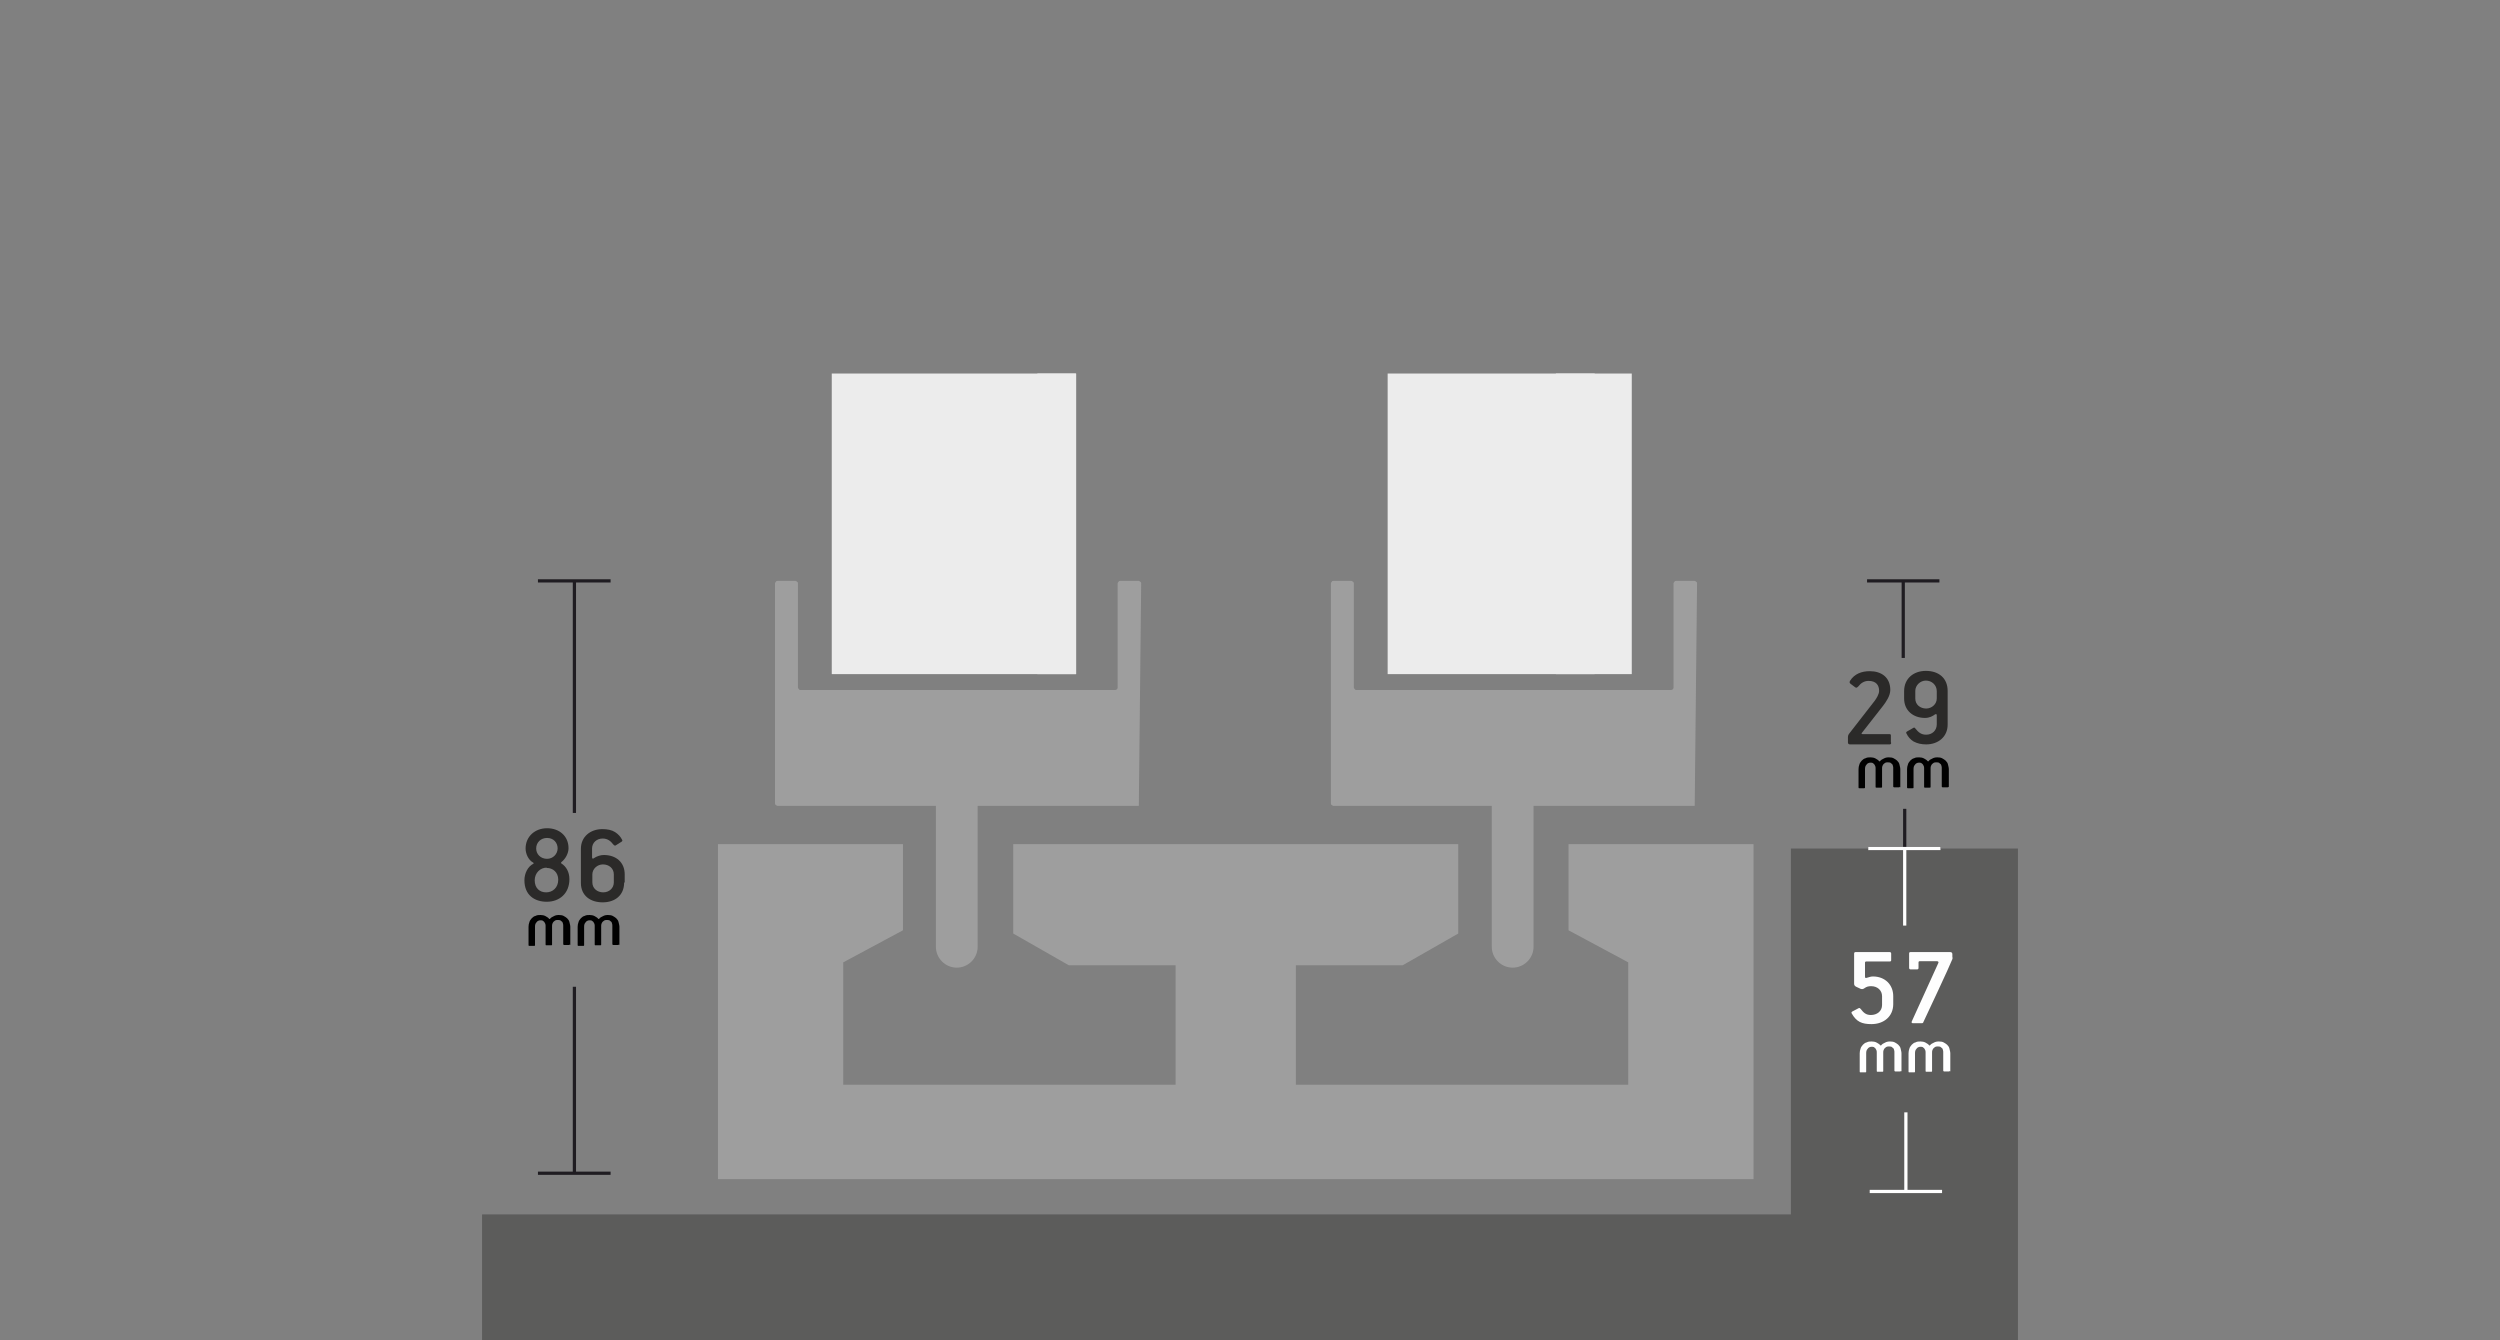 <?xml version="1.0" encoding="UTF-8"?>
<!DOCTYPE svg PUBLIC "-//W3C//DTD SVG 1.1//EN" "http://www.w3.org/Graphics/SVG/1.1/DTD/svg11.dtd">
<!-- Creator: CorelDRAW -->
<svg xmlns="http://www.w3.org/2000/svg" xml:space="preserve" width="100%" height="100%" version="1.1" style="shape-rendering:geometricPrecision; text-rendering:geometricPrecision; image-rendering:optimizeQuality; fill-rule:evenodd; clip-rule:evenodd"
viewBox="0 0 8500 4556"
 xmlns:xlink="http://www.w3.org/1999/xlink"
 xmlns:xodm="http://www.corel.com/coreldraw/odm/2003">
 <rect x="0" y="0" width="8500" height="4556" fill="#808080" stroke="none"/>
 <defs>
  <style type="text/css">
   <![CDATA[
    .str0 {stroke:#1F1C21;stroke-width:11;stroke-miterlimit:2.613}
    .str1 {stroke:white;stroke-width:11;stroke-miterlimit:2.613}
    .fil3 {fill:none}
    .fil4 {fill:none;fill-rule:nonzero}
    .fil0 {fill:#5C5C5B}
    .fil2 {fill:#9E9E9E}
    .fil1 {fill:#ECECEC}
    .fil8 {fill:#FEFEFE;fill-rule:nonzero}
    .fil7 {fill:#2B2A29;fill-rule:nonzero}
    .fil5 {fill:black;fill-rule:nonzero}
    .fil6 {fill:white;fill-rule:nonzero}
   ]]>
  </style>
 </defs>
 <g id="Profile_x0020_2">
  <polygon class="fil0" points="1639,4129 6089,4129 6089,2885 6861,2885 6861,4556 1639,4556 1639,4129 "/>
  <rect class="fil1" x="2828" y="1270" width="830" height="1022"/>
  <rect class="fil1" x="4718" y="1270" width="830" height="1022"/>
  <rect class="fil1" x="3527" y="1270" width="132" height="1022"/>
  <rect class="fil1" x="5290" y="1270" width="132" height="1022"/>
  <path class="fil2" d="M3872 2740l8 -757c0,-3 -1,-4 -3,-5 -1,-1 -4,-3 -5,-3l-64 0c-3,0 -4,1 -5,3 -1,1 -3,4 -3,5l0 355c0,4 -4,8 -8,8l-1071 0c-3,0 -4,-1 -5,-3 -1,-1 -3,-4 -3,-5l0 -355c0,-3 -1,-4 -3,-5 -1,-1 -4,-3 -5,-3l-62 0c-3,0 -4,1 -5,3 -1,1 -3,4 -3,5l0 749c0,3 1,4 3,5 1,1 4,3 5,3l539 0 0 479c0,39 32,71 71,71 39,0 71,-32 71,-71l0 -479 547 0z"/>
  <path class="fil2" d="M5762 2740l8 -757c0,-3 -1,-4 -3,-5 -1,-1 -4,-3 -5,-3l-64 0c-3,0 -4,1 -5,3 -1,1 -3,4 -3,5l0 355c0,4 -4,8 -8,8l-1071 0c-3,0 -4,-1 -5,-3 -1,-1 -3,-4 -3,-5l0 -355c0,-3 -1,-4 -3,-5 -1,-1 -4,-3 -5,-3l-62 0c-3,0 -4,1 -5,3 -1,1 -3,4 -3,5l0 749c0,3 1,4 3,5 1,1 4,3 5,3l539 0 0 479c0,39 32,71 71,71 39,0 71,-32 71,-71l0 -479 547 0z"/>
  <g id="_2199301049056">
   <line class="fil3 str0" x1="1953" y1="3355" x2="1953" y2= "3989" />
   <polygon id="_1" class="fil3 str0" points="2076,3989 1829,3989 "/>
  </g>
  <g id="_2199301050544">
   <line class="fil3 str0" x1="1953" y1="1975" x2="1953" y2= "2764" />
   <polygon id="_1_0" class="fil3 str0" points="2076,1975 1829,1975 "/>
  </g>
  <g id="_2199301050688">
   <line class="fil4 str0" x1="6476" y1="2885" x2="6476" y2= "2750" />
   <polygon id="_1_3" class="fil4 str0" points="6353,2885 6599,2885 "/>
  </g>
  <g id="_2199301054960">
   <line class="fil4 str1" x1="6480" y1="4051" x2="6480" y2= "3782" />
   <polygon id="_1_4" class="fil4 str1" points="6357,4051 6603,4051 "/>
  </g>
  <g id="_2199301022656">
   <line class="fil4 str0" x1="6471" y1="1975" x2="6471" y2= "2237" />
   <polygon id="_1_5" class="fil4 str0" points="6594,1975 6348,1975 "/>
  </g>
  <g id="_2199301024000">
   <line class="fil4 str1" x1="6476" y1="2885" x2="6476" y2= "3147" />
   <polygon id="_1_6" class="fil4 str1" points="6598,2885 6352,2885 "/>
  </g>
  <path class="fil5" d="M6459 2674c0,3 -1,3 -3,3l-16 0c-1,0 -3,-1 -3,-3l0 -62c0,-3 0,-5 -1,-8 -1,-3 -1,-5 -4,-7 -1,-1 -4,-3 -5,-4 -3,-1 -5,-1 -9,-1 -3,0 -5,0 -7,1 -3,1 -4,3 -7,5 -1,1 -3,4 -4,7 -1,3 -1,5 -1,8l0 62c0,3 -1,3 -3,3l-16 0c-3,0 -3,-1 -3,-3l0 -62c0,-3 0,-5 -1,-8 -1,-3 -3,-5 -4,-7 -1,-1 -4,-3 -5,-4 -3,-1 -5,-1 -8,-1 -5,0 -11,3 -13,7 -4,4 -5,9 -5,15l0 62c0,3 -1,3 -3,3l-16 0c-3,0 -3,-1 -3,-3l0 -62c0,-5 1,-11 3,-16 1,-5 5,-9 8,-13 4,-4 8,-7 13,-8 5,-3 11,-3 17,-3 5,0 12,1 17,4 5,3 9,5 12,9 1,1 3,1 3,0 3,-4 8,-7 13,-9 5,-3 11,-4 17,-4 7,0 12,1 16,3 5,3 9,5 12,8 4,4 7,8 8,13 1,5 3,11 3,16l0 62 -3 -3z"/>
  <path id="_1_9" class="fil5" d="M6624 2674c0,3 -1,3 -3,3l-16 0c-1,0 -3,-1 -3,-3l0 -62c0,-3 0,-5 -1,-8 -1,-3 -1,-5 -4,-7 -1,-1 -4,-3 -5,-4 -3,-1 -5,-1 -9,-1 -3,0 -5,0 -7,1 -3,1 -4,3 -7,5 -1,1 -3,4 -4,7 -1,3 -1,5 -1,8l0 62c0,3 -1,3 -3,3l-16 0c-3,0 -3,-1 -3,-3l0 -62c0,-3 0,-5 -1,-8 -1,-3 -3,-5 -4,-7 -1,-1 -4,-3 -5,-4 -3,-1 -5,-1 -8,-1 -5,0 -11,3 -13,7 -4,4 -5,9 -5,15l0 62c0,3 -1,3 -3,3l-16 0c-3,0 -3,-1 -3,-3l0 -62c0,-5 1,-11 3,-16 1,-5 5,-9 8,-13 4,-4 8,-7 13,-8 5,-3 11,-3 17,-3 5,0 12,1 17,4 5,3 9,5 12,9 1,1 3,1 3,0 3,-4 8,-7 13,-9 5,-3 11,-4 17,-4 7,0 12,1 16,3 5,3 9,5 12,8 4,4 7,8 8,13 1,5 3,11 3,16l0 62 -3 -3z"/>
  <g id="_2199301027024">
   <path class="fil5" d="M2104 3210c0,3 -1,3 -3,3l-16 0c-1,0 -3,-1 -3,-3l0 -62c0,-3 0,-5 -1,-8 -1,-3 -1,-5 -4,-7 -1,-1 -4,-3 -5,-4 -3,-1 -5,-1 -9,-1 -3,0 -5,0 -7,1 -3,1 -4,3 -7,5 -1,1 -3,4 -4,7 -1,3 -1,5 -1,8l0 62c0,3 -1,3 -3,3l-16 0c-3,0 -3,-1 -3,-3l0 -62c0,-3 0,-5 -1,-8 -1,-3 -3,-5 -4,-7 -1,-1 -4,-3 -5,-4 -3,-1 -5,-1 -8,-1 -5,0 -11,3 -13,7 -4,4 -5,9 -5,15l0 62c0,3 -1,3 -3,3l-16 0c-3,0 -3,-1 -3,-3l0 -62c0,-5 1,-11 3,-16 1,-5 5,-9 8,-13 4,-4 8,-7 13,-8 5,-3 11,-3 17,-3 5,0 12,1 17,4 5,3 9,5 12,9 1,1 3,1 3,0 3,-4 8,-7 13,-9 5,-3 11,-4 17,-4 7,0 12,1 16,3 5,3 9,5 12,8 4,4 7,8 8,13 1,5 3,11 3,16l0 62 -3 -3z"/>
   <path id="_1_9_0" class="fil5" d="M1937 3210c0,3 -1,3 -3,3l-16 0c-1,0 -3,-1 -3,-3l0 -62c0,-3 0,-5 -1,-8 -1,-3 -1,-5 -4,-7 -1,-1 -4,-3 -5,-4 -3,-1 -5,-1 -9,-1 -3,0 -5,0 -7,1 -3,1 -4,3 -7,5 -1,1 -3,4 -4,7 -1,3 -1,5 -1,8l0 62c0,3 -1,3 -3,3l-16 0c-3,0 -3,-1 -3,-3l0 -62c0,-3 0,-5 -1,-8 -1,-3 -3,-5 -4,-7 -1,-1 -4,-3 -5,-4 -3,-1 -5,-1 -8,-1 -5,0 -11,3 -13,7 -4,4 -5,9 -5,15l0 62c0,3 -1,3 -3,3l-16 0c-3,0 -3,-1 -3,-3l0 -62c0,-5 1,-11 3,-16 1,-5 5,-9 8,-13 4,-4 8,-7 13,-8 5,-3 11,-3 17,-3 5,0 12,1 17,4 5,3 9,5 12,9 1,1 3,1 3,0 3,-4 8,-7 13,-9 5,-3 11,-4 17,-4 7,0 12,1 16,3 5,3 9,5 12,8 4,4 7,8 8,13 1,5 3,11 3,16l0 62 -3 -3z"/>
  </g>
  <path class="fil6" d="M6463 3640c0,3 -1,3 -3,3l-16 0c-1,0 -3,-1 -3,-3l0 -62c0,-3 0,-5 -1,-8 -1,-3 -1,-5 -4,-7 -1,-1 -4,-3 -5,-4 -3,-1 -5,-1 -9,-1 -3,0 -5,0 -7,1 -3,1 -4,3 -7,5 -1,1 -3,4 -4,7 -1,3 -1,5 -1,8l0 62c0,3 -1,3 -3,3l-16 0c-3,0 -3,-1 -3,-3l0 -62c0,-3 0,-5 -1,-8 -1,-3 -3,-5 -4,-7 -1,-1 -4,-3 -5,-4 -3,-1 -5,-1 -8,-1 -5,0 -11,3 -13,7 -4,4 -5,9 -5,15l0 62c0,3 -1,3 -3,3l-16 0c-3,0 -3,-1 -3,-3l0 -62c0,-5 1,-11 3,-16 1,-5 5,-9 8,-13 4,-4 8,-7 13,-8 5,-3 11,-3 17,-3 5,0 12,1 17,4 5,3 9,5 12,9 1,1 3,1 3,0 3,-4 8,-7 13,-9 5,-3 11,-4 17,-4 7,0 12,1 16,3 5,3 9,5 12,8 4,4 7,8 8,13 1,5 3,11 3,16l0 62 -3 -3z"/>
  <path id="_1_10" class="fil6" d="M6629 3640c0,3 -1,3 -3,3l-16 0c-1,0 -3,-1 -3,-3l0 -62c0,-3 0,-5 -1,-8 -1,-3 -1,-5 -4,-7 -1,-1 -4,-3 -5,-4 -3,-1 -5,-1 -9,-1 -3,0 -5,0 -7,1 -3,1 -4,3 -7,5 -1,1 -3,4 -4,7 -1,3 -1,5 -1,8l0 62c0,3 -1,3 -3,3l-16 0c-3,0 -3,-1 -3,-3l0 -62c0,-3 0,-5 -1,-8 -1,-3 -3,-5 -4,-7 -1,-1 -4,-3 -5,-4 -3,-1 -5,-1 -8,-1 -5,0 -11,3 -13,7 -4,4 -5,9 -5,15l0 62c0,3 -1,3 -3,3l-16 0c-3,0 -3,-1 -3,-3l0 -62c0,-5 1,-11 3,-16 1,-5 5,-9 8,-13 4,-4 8,-7 13,-8 5,-3 11,-3 17,-3 5,0 12,1 17,4 5,3 9,5 12,9 1,1 3,1 3,0 3,-4 8,-7 13,-9 5,-3 11,-4 17,-4 7,0 12,1 16,3 5,3 9,5 12,8 4,4 7,8 8,13 1,5 3,11 3,16l0 62 -3 -3z"/>
  <rect class="fil4" width="8500" height="4556"/>
  <polygon class="fil2" points="2441,4009 4202,4009 5962,4009 5962,2870 5333,2870 5333,3163 5536,3272 5536,3688 4954,3688 4769,3688 4406,3688 4406,3282 4769,3282 4958,3174 4958,2870 4202,2870 3445,2870 3445,3174 3634,3282 3997,3282 3997,3688 3634,3688 3401,3688 2867,3688 2867,3272 3070,3163 3070,2870 2441,2870 "/>
  <path class="fil7" d="M6429 2523l0 -23c0,-3 -2,-4 -5,-4l-91 0c-4,0 -5,-2 -2,-5l72 -92c9,-12 24,-33 24,-53 0,-43 -30,-64 -70,-64 -27,0 -52,9 -67,33 -2,4 -2,7 2,10l16 12c4,3 7,0 11,-4 7,-9 18,-18 34,-18 26,0 36,15 36,34 0,11 -9,26 -16,35l-84 108c-6,7 -6,11 -6,17l0 15c0,4 2,7 7,7l135 0c3,0 5,-2 5,-5z"/>
  <path id="_1_1" class="fil7" d="M6622 2463l0 -114c0,-43 -30,-68 -74,-68 -42,0 -74,26 -74,69l0 25c0,41 31,66 71,66 15,0 26,-6 34,-12 4,-2 6,-1 6,3l0 31c0,21 -16,35 -36,35 -17,0 -26,-8 -36,-20 -2,-3 -4,-6 -8,-3l-21 12c-3,2 -4,4 -2,7 5,11 14,21 24,27 13,7 27,10 43,10 41,0 73,-26 73,-67zm-37 -88c0,19 -17,34 -36,34 -20,0 -37,-13 -37,-34l0 -26c0,-19 17,-35 36,-35 20,0 37,15 37,36l0 26z"/>
  <path class="fil7" d="M1860 2816c-41,0 -73,28 -73,69 0,17 9,39 26,48 2,1 2,3 0,4 -18,9 -30,32 -30,56 0,50 34,73 76,73 43,0 77,-28 77,-77 0,-24 -11,-43 -27,-53 -2,-1 -2,-3 0,-5 14,-11 24,-30 24,-47 0,-42 -32,-68 -73,-68zm36 68c0,20 -16,36 -36,36 -22,0 -37,-16 -37,-35 0,-21 16,-36 37,-36 22,0 36,16 36,36zm-37 67c21,0 39,15 39,40 0,27 -19,43 -41,43 -22,0 -39,-14 -39,-41 0,-26 20,-43 40,-43z"/>
  <path id="_1_2" class="fil7" d="M2124 3000l0 -27c0,-41 -29,-66 -71,-66 -11,0 -24,4 -34,11 -3,3 -6,1 -6,-3l0 -30c0,-20 16,-34 36,-34 16,0 27,8 36,20 2,2 5,6 9,3l19 -12c3,-2 4,-4 2,-7 -5,-10 -13,-19 -24,-26 -11,-7 -26,-10 -43,-10 -41,0 -73,26 -73,67l0 116c0,43 32,66 74,66 42,0 73,-24 73,-67zm-37 0c0,20 -16,34 -36,34 -20,0 -37,-13 -37,-34l0 -27c0,-19 17,-34 36,-34 20,0 37,13 37,34l0 27z"/>
  <path class="fil8" d="M6437 3415l0 -28c0,-39 -28,-67 -69,-67 -6,0 -13,2 -19,4 -6,2 -8,2 -8,-4l0 -47c0,-3 2,-4 5,-4l79 0c3,0 5,-1 5,-4l0 -23c0,-3 -2,-5 -5,-5l-116 0c-3,0 -5,2 -5,5l0 103c0,5 3,8 7,10l15 7c5,2 9,1 13,-2 7,-5 13,-7 23,-7 21,0 37,14 37,34l0 30c0,21 -17,34 -38,34 -17,0 -25,-8 -35,-21 -2,-2 -4,-4 -7,-2l-21 11c-3,2 -4,4 -2,7 16,28 34,36 67,36 42,0 74,-26 74,-68z"/>
  <path id="_1_3" class="fil8" d="M6638 3256l0 -12c0,-6 -4,-7 -9,-7l-133 0c-4,0 -5,2 -5,5l0 49c0,3 2,5 5,5l22 0c4,0 5,-2 5,-6l0 -17c0,-4 1,-5 7,-5l55 0c6,0 7,4 5,7l-90 198c-2,4 1,6 4,6l30 0c4,0 5,-2 6,-5 10,-21 92,-196 95,-206 2,-3 4,-9 4,-13l0 0z"/>
 </g>
</svg>
